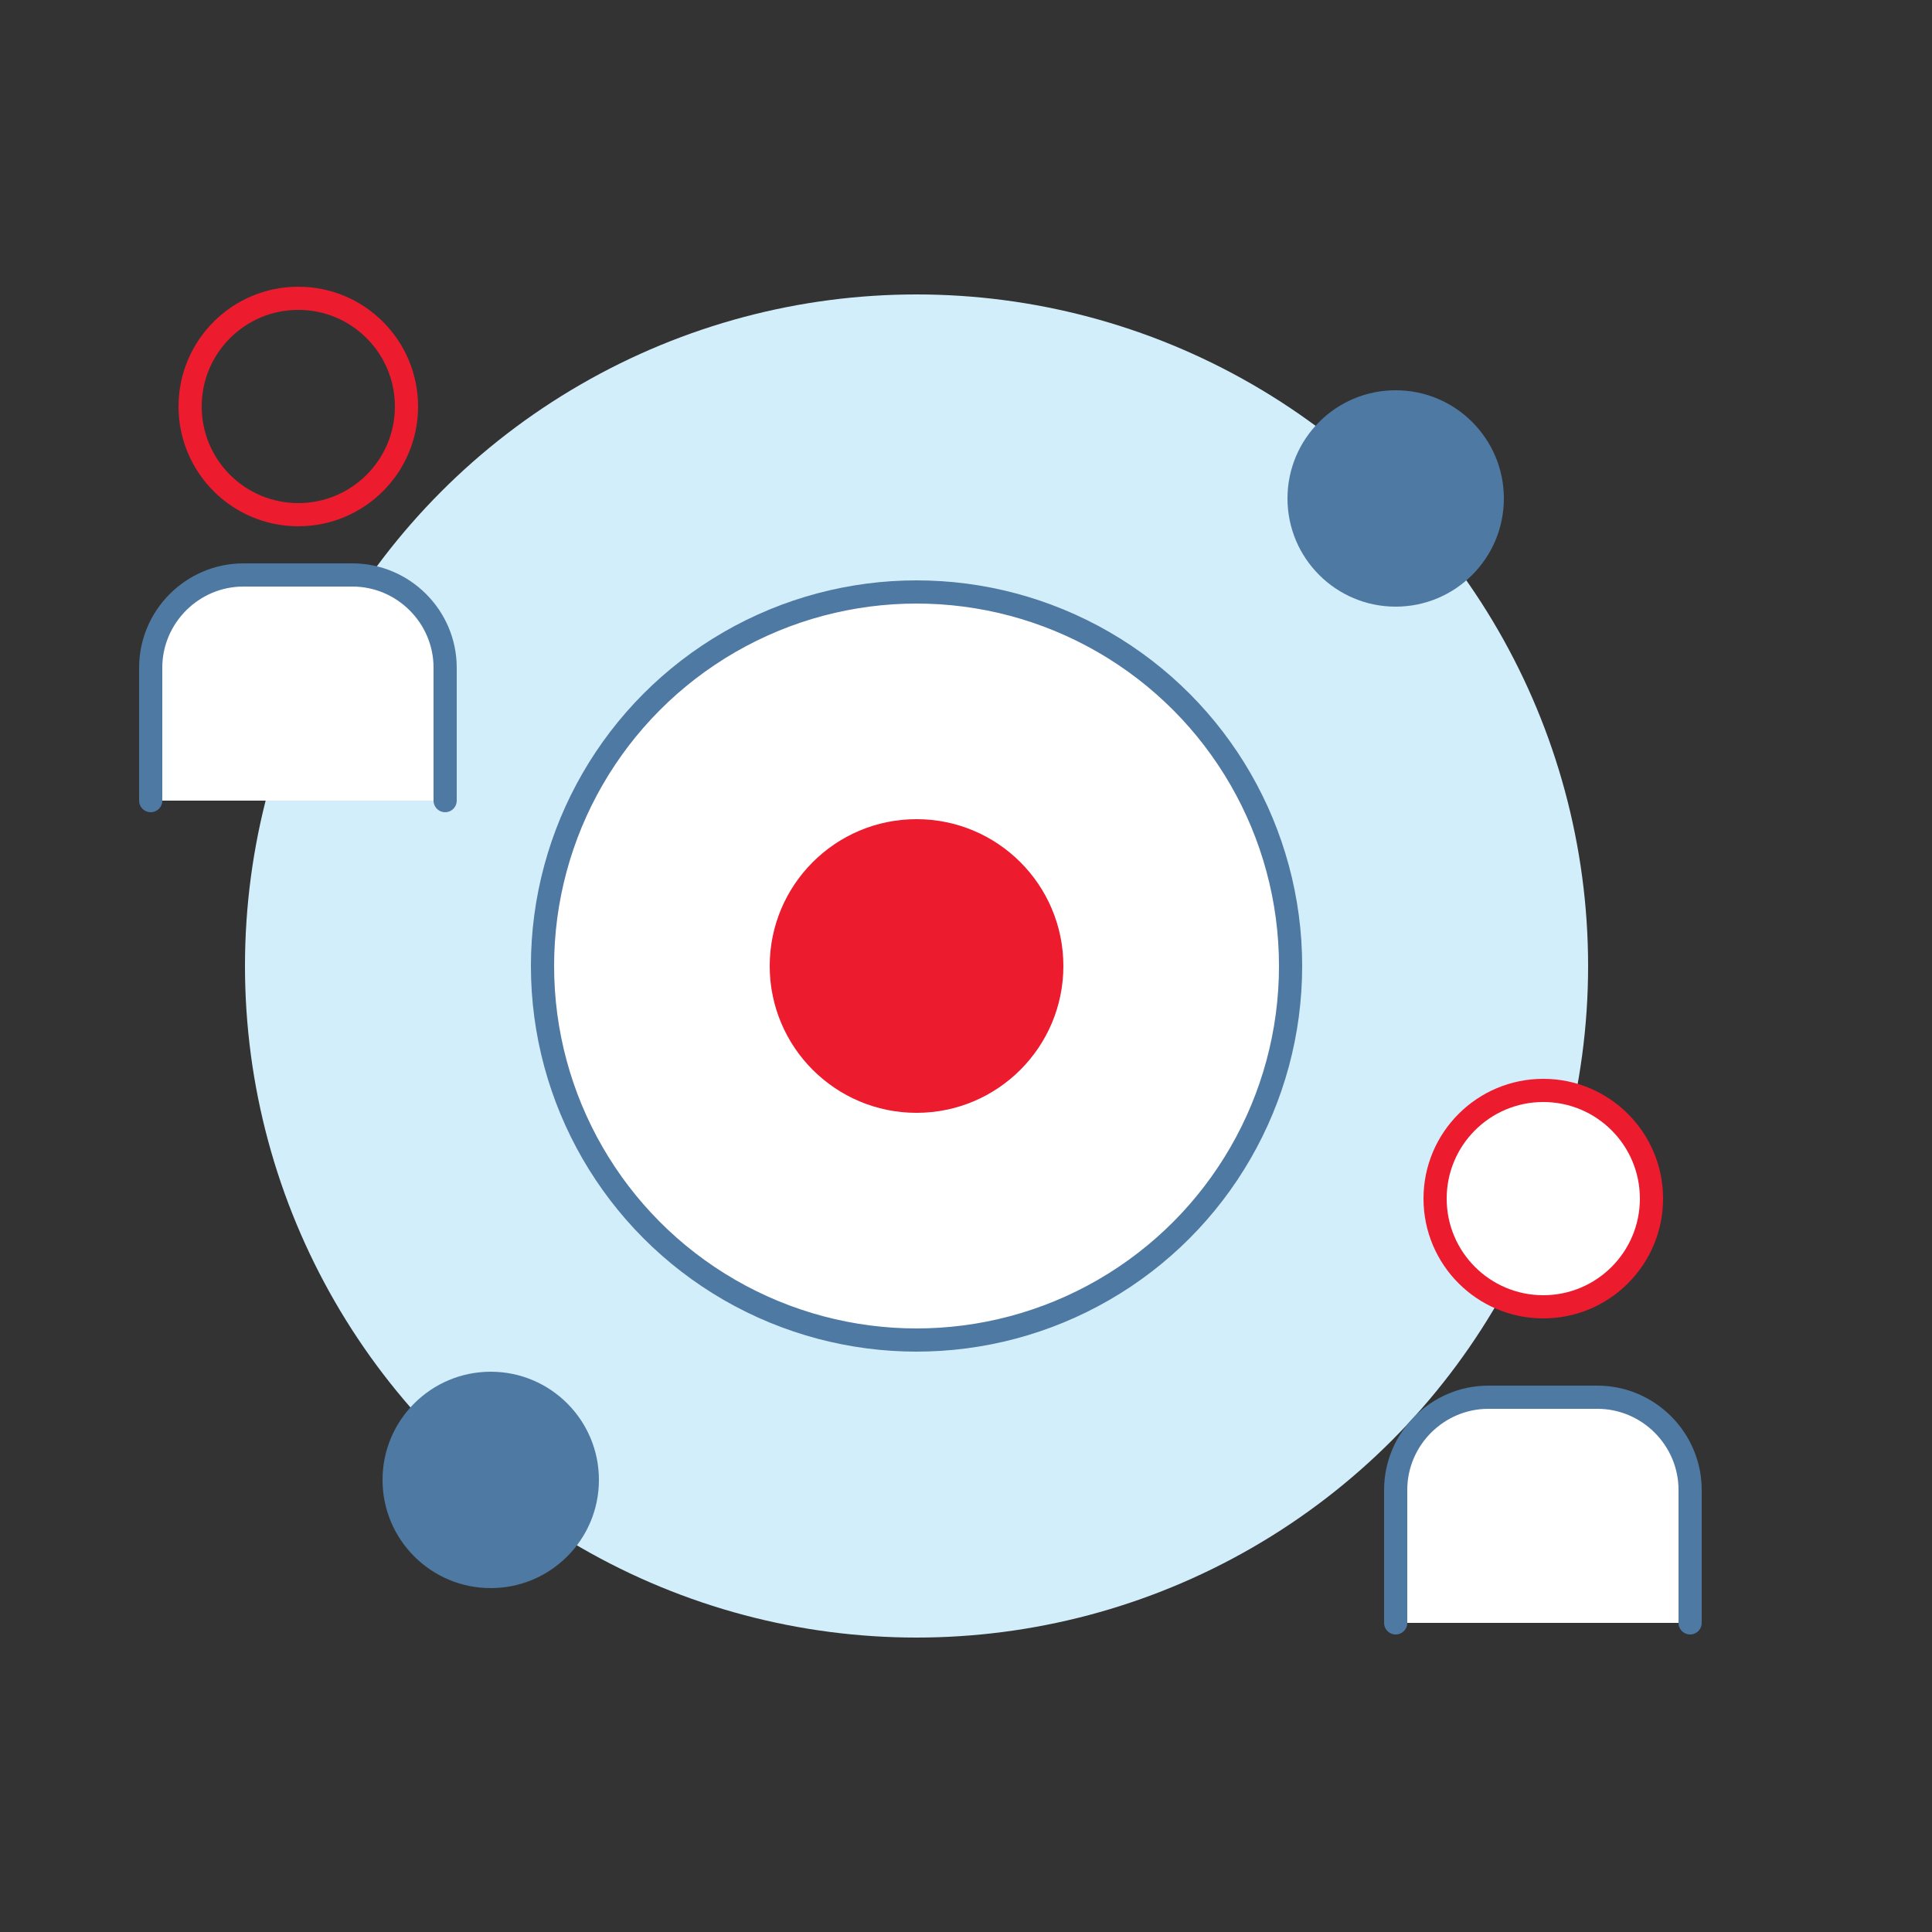 <?xml version="1.0" encoding="UTF-8"?>
<!-- Generator: Adobe Illustrator 28.1.0, SVG Export Plug-In . SVG Version: 6.00 Build 0)  -->
<svg xmlns="http://www.w3.org/2000/svg" xmlns:xlink="http://www.w3.org/1999/xlink" version="1.1" id="Layer_1" x="0px" y="0px" viewBox="0 0 250 250" style="enable-background:new 0 0 250 250;" xml:space="preserve">
<rect x="0" y="0" width="250" height="250" fill="#333333" stroke="none"/>
<style type="text/css">
	.st0{fill:#D3EEFB;}
	.st1{fill:#FFFFFF;stroke:#4E79A3;stroke-width:3;stroke-linecap:round;stroke-linejoin:round;stroke-miterlimit:10;}
	.st2{fill:#EC1B2E;}
	.st3{fill:none;stroke:#EC1B2E;stroke-width:3;stroke-miterlimit:10;}
	.st4{fill:#4E79A3;}
	.st5{fill:#FFFFFF;stroke:#EC1B2E;stroke-width:3;stroke-miterlimit:10;}
</style>
<circle class="st0" cx="118.6" cy="125" r="86.9"></circle>
<circle class="st1" cx="118.6" cy="125" r="48.4"></circle>
<circle class="st2" cx="118.6" cy="125" r="19"></circle>
<path class="st1" d="M180.6,210v-17.2c0-6.6,5.4-12,12-12h14.1c6.6,0,12,5.4,12,12V210"></path>
<circle class="st3" cx="38.6" cy="52.6" r="14"></circle>
<circle class="st4" cx="180.6" cy="64.5" r="14"></circle>
<circle class="st4" cx="63.5" cy="191.5" r="14"></circle>
<circle class="st5" cx="199.7" cy="155.1" r="14"></circle>
<path class="st1" d="M19.5,103.6V86.4c0-6.6,5.4-12,12-12h14.1c6.6,0,12,5.4,12,12v17.2"></path>
</svg>
